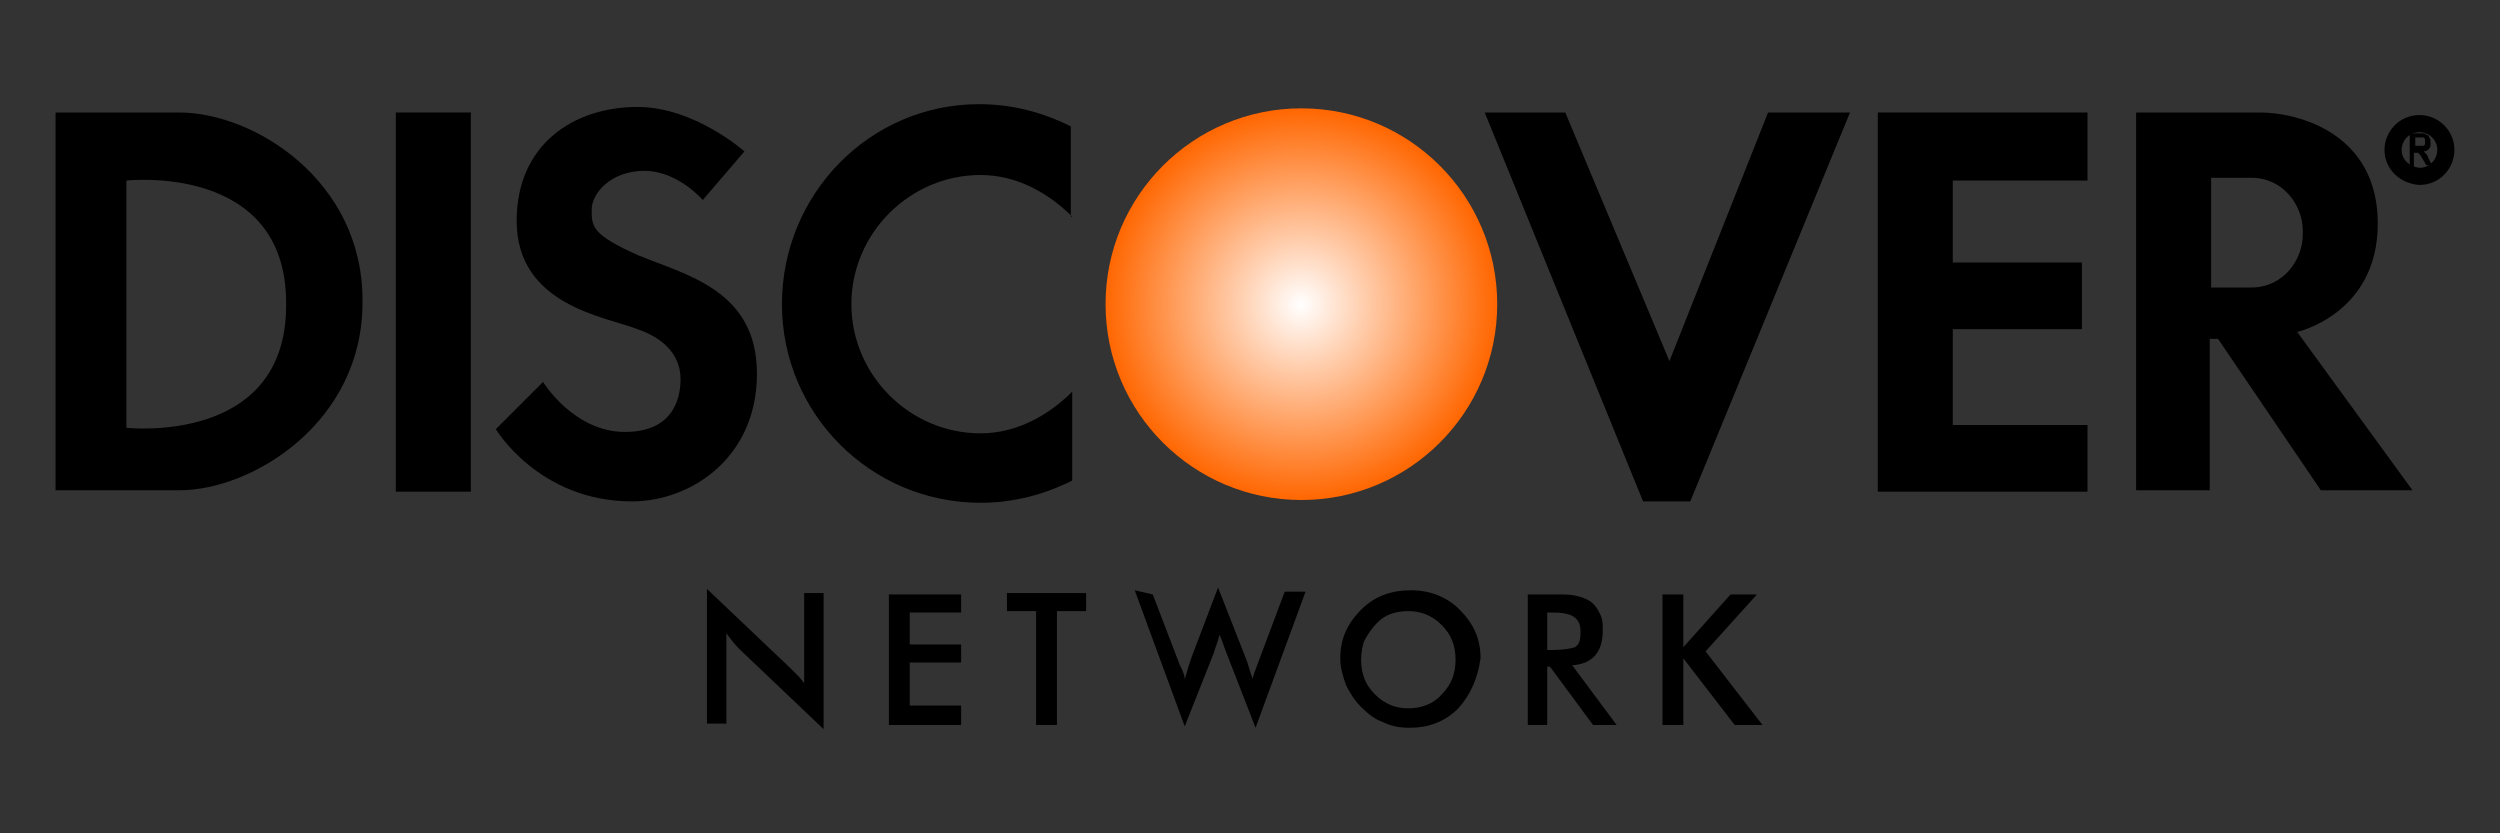 <?xml version="1.0" encoding="utf-8"?>
<!-- Generator: Adobe Illustrator 24.0.1, SVG Export Plug-In . SVG Version: 6.00 Build 0)  -->
<svg version="1.1" xmlns="http://www.w3.org/2000/svg" xmlns:xlink="http://www.w3.org/1999/xlink" x="0px" y="0px"
	 viewBox="0 0 180 60" style="enable-background:new 0 0 180 60;" xml:space="preserve">
<rect x="0" y="0" width="180" height="60" fill="#333333" stroke="none"/>
<style type="text/css">
	.st0{fill-rule:evenodd;clip-rule:evenodd;}
	
		.st1{fill-rule:evenodd;clip-rule:evenodd;fill:none;stroke:#000000;stroke-width:1.234;stroke-linecap:round;stroke-miterlimit:3.864;}
	.st2{fill-rule:evenodd;clip-rule:evenodd;fill:url(#SVGID_1_);}
	.st3{display:none;}
</style>
<g id="Background">
</g>
<g id="Foreground">
</g>
<g id="Layer_1">
	<g>
		<path d="M9.1,30.8c0,0,11.5,1.3,11.5-8.8v-0.2C20.6,11.7,9.1,13,9.1,13V30.8z M4,8.1h8.9c5.4,0,13.2,4.9,13.2,13.5l0,0.1l0,0.1
			c0,8.6-7.9,13.5-13.2,13.5H4V8.1z"/>
		<rect x="28.5" y="8.1" class="st0" width="5.4" height="27.3"/>
		<path class="st0" d="M50.6,14.4c0,0-1.8-2.1-4.2-2.1c-2.4,0-3.8,1.6-3.8,2.8c0,1.2,0,1.8,3.4,3.3c3.4,1.4,8.5,2.5,8.5,8.5
			c0,6.1-4.8,9.2-9,9.2c-6.7,0-9.8-5.2-9.8-5.2l3.4-3.4c0,0,2.2,3.6,5.9,3.6c3.8,0,4-2.9,4-3.8c0-1.4-0.8-2.8-3.1-3.6
			c-2.3-0.9-8.7-1.7-8.7-7.8c0-5.5,4.1-8.2,8.7-8.2c4.1,0,7.7,3.2,7.7,3.2L50.6,14.4z"/>
		<path class="st0" d="M77.2,15.6c-1.7-1.7-4-3-6.6-3c-5.1,0-9.3,4.2-9.3,9.3s4.2,9.3,9.3,9.3c2.6,0,4.9-1.3,6.6-3l0,6.4
			c-2,1-4.2,1.6-6.6,1.6c-7.9,0-14.3-6.4-14.3-14.3S62.6,7.5,70.5,7.5c2.4,0,4.6,0.6,6.6,1.6V15.6z"/>
		<polygon points="106.9,8.1 112.7,8.1 120.2,26 127.3,8.1 133.2,8.1 121.7,36.1 118.3,36.1 		"/>
		<path d="M159.2,12.7v8h2.9c2.3,0,3.7-2,3.7-3.8v-0.3c0-1.8-1.4-3.8-3.7-3.8H159.2z M153.8,8.1h8.9c2.8,0,8.5,1.5,8.5,8
			c0,6.5-5.8,7.8-5.8,7.8l8.3,11.4h-6.6l-7.4-10.9h-0.6v10.9h-5.3V8.1z"/>
		<polygon points="149.9,18.9 149.9,23.7 140.6,23.7 140.6,30.6 150.3,30.6 150.3,35.4 135.2,35.4 135.2,8.1 150.3,8.1 150.3,13 
			140.6,13 140.6,18.9 		"/>
		<path class="st0" d="M50.9,42.4l6,5.7c0.2,0.2,0.4,0.4,0.5,0.5c0.1,0.1,0.3,0.3,0.5,0.6v-6.5h1.4v9.8l-6.1-5.8
			c-0.3-0.3-0.6-0.7-0.9-1.1v6.5h-1.4V42.4z"/>
		<polygon class="st0" points="64,42.8 69.2,42.8 69.2,44.1 65.5,44.1 65.5,46.4 69.2,46.4 69.2,47.7 65.5,47.7 65.5,50.8 
			69.2,50.8 69.2,52.2 64,52.2 		"/>
		<polygon class="st0" points="76.1,52.2 74.6,52.2 74.6,44 72.5,44 72.5,42.7 78.2,42.7 78.2,44 76.1,44 		"/>
		<path class="st0" d="M83,42.8l1.8,4.7c0.1,0.3,0.2,0.5,0.3,0.7c0.1,0.2,0.2,0.5,0.2,0.7c0.1-0.3,0.2-0.7,0.3-1l0.2-0.6l1.9-5
			l2,5.1c0.2,0.5,0.3,1,0.5,1.5c0-0.2,0.1-0.4,0.2-0.7c0.1-0.3,0.2-0.5,0.3-0.8l1.8-4.8l1.5,0l-3.6,9.8l-2.1-5.4
			c-0.2-0.5-0.3-0.9-0.5-1.3c-0.1,0.5-0.3,0.9-0.4,1.3l-2.1,5.3l-3.6-9.8L83,42.8z"/>
		<path class="st0" d="M105,51c-1,1-2.2,1.4-3.5,1.4c-0.7,0-1.3-0.1-1.9-0.4c-0.6-0.2-1.1-0.6-1.6-1.1c-0.5-0.5-0.8-1-1.1-1.6
			c-0.2-0.6-0.4-1.2-0.4-1.9c0-1.4,0.5-2.5,1.5-3.5c1-1,2.2-1.4,3.6-1.4c1.4,0,2.6,0.5,3.5,1.4c1,1,1.5,2.1,1.5,3.5
			C106.4,48.8,105.9,50,105,51z M103.8,45c-0.7-0.7-1.5-1-2.4-1c-1,0-1.7,0.3-2.2,0.8c-0.5,0.5-0.8,1-1,1.4C98.1,46.5,98,47,98,47.5
			c0,1,0.3,1.8,1,2.5c0.7,0.7,1.5,1,2.4,1c0.9,0,1.8-0.3,2.4-1c0.7-0.7,1-1.5,1-2.5C104.8,46.5,104.5,45.7,103.8,45z"/>
		<path class="st0" d="M111.4,52.2H110v-9.4h2.1c0.6,0,1,0,1.4,0.1c0.4,0.1,0.7,0.2,1,0.4c0.3,0.2,0.5,0.5,0.7,0.9
			c0.2,0.4,0.2,0.7,0.2,1.2c0,1.5-0.7,2.4-2.2,2.5l3.2,4.3l-1.7,0l-3.1-4.2l-0.2,0V52.2z M111.8,46.8c0.7,0,1.3-0.1,1.6-0.2
			c0.3-0.2,0.4-0.5,0.4-1.1c0-0.6-0.2-0.9-0.5-1.1c-0.3-0.2-0.8-0.3-1.6-0.3h-0.3v2.7H111.8z"/>
		<polygon class="st0" points="119.7,42.8 121.2,42.8 121.2,46.6 124.6,42.8 126.5,42.8 122.8,46.9 126.9,52.2 124.9,52.2 
			121.2,47.4 121.2,52.2 119.7,52.2 		"/>
		<path class="st0" d="M173.5,11.8V9.6h0.8c0.2,0,0.3,0,0.4,0.1c0.1,0,0.2,0.1,0.2,0.2c0.1,0.1,0.1,0.2,0.1,0.4c0,0.2,0,0.3-0.1,0.4
			c-0.1,0.1-0.2,0.2-0.4,0.2c0.1,0.1,0.1,0.1,0.2,0.2c0.1,0.1,0.1,0.2,0.2,0.4l0.2,0.4h-0.4l-0.3-0.5c-0.1-0.2-0.2-0.3-0.2-0.3
			c0,0-0.1-0.1-0.1-0.1c0,0-0.1,0-0.2,0h-0.1v1H173.5z M173.9,10.5h0.3c0.2,0,0.3,0,0.3,0c0,0,0.1-0.1,0.1-0.1c0,0,0-0.1,0-0.2
			c0-0.1,0-0.1,0-0.2c0,0-0.1-0.1-0.1-0.1c0,0-0.1,0-0.3,0h-0.3V10.5z"/>
		<path class="st1" d="M172.3,10.8c0-1,0.8-1.9,1.9-1.9c1,0,1.9,0.8,1.9,1.9c0,1-0.8,1.9-1.9,1.9C173.1,12.6,172.3,11.8,172.3,10.8z
			"/>
		<radialGradient id="SVGID_1_" cx="93.667" cy="21.916" r="14.145" gradientUnits="userSpaceOnUse">
			<stop  offset="0" style="stop-color:#FFFFFF"/>
			<stop  offset="1" style="stop-color:#FF6600"/>
		</radialGradient>
		<circle class="st2" cx="93.7" cy="21.9" r="14.1"/>
	</g>
</g>
<g id="Guides" class="st3">
</g>
</svg>
